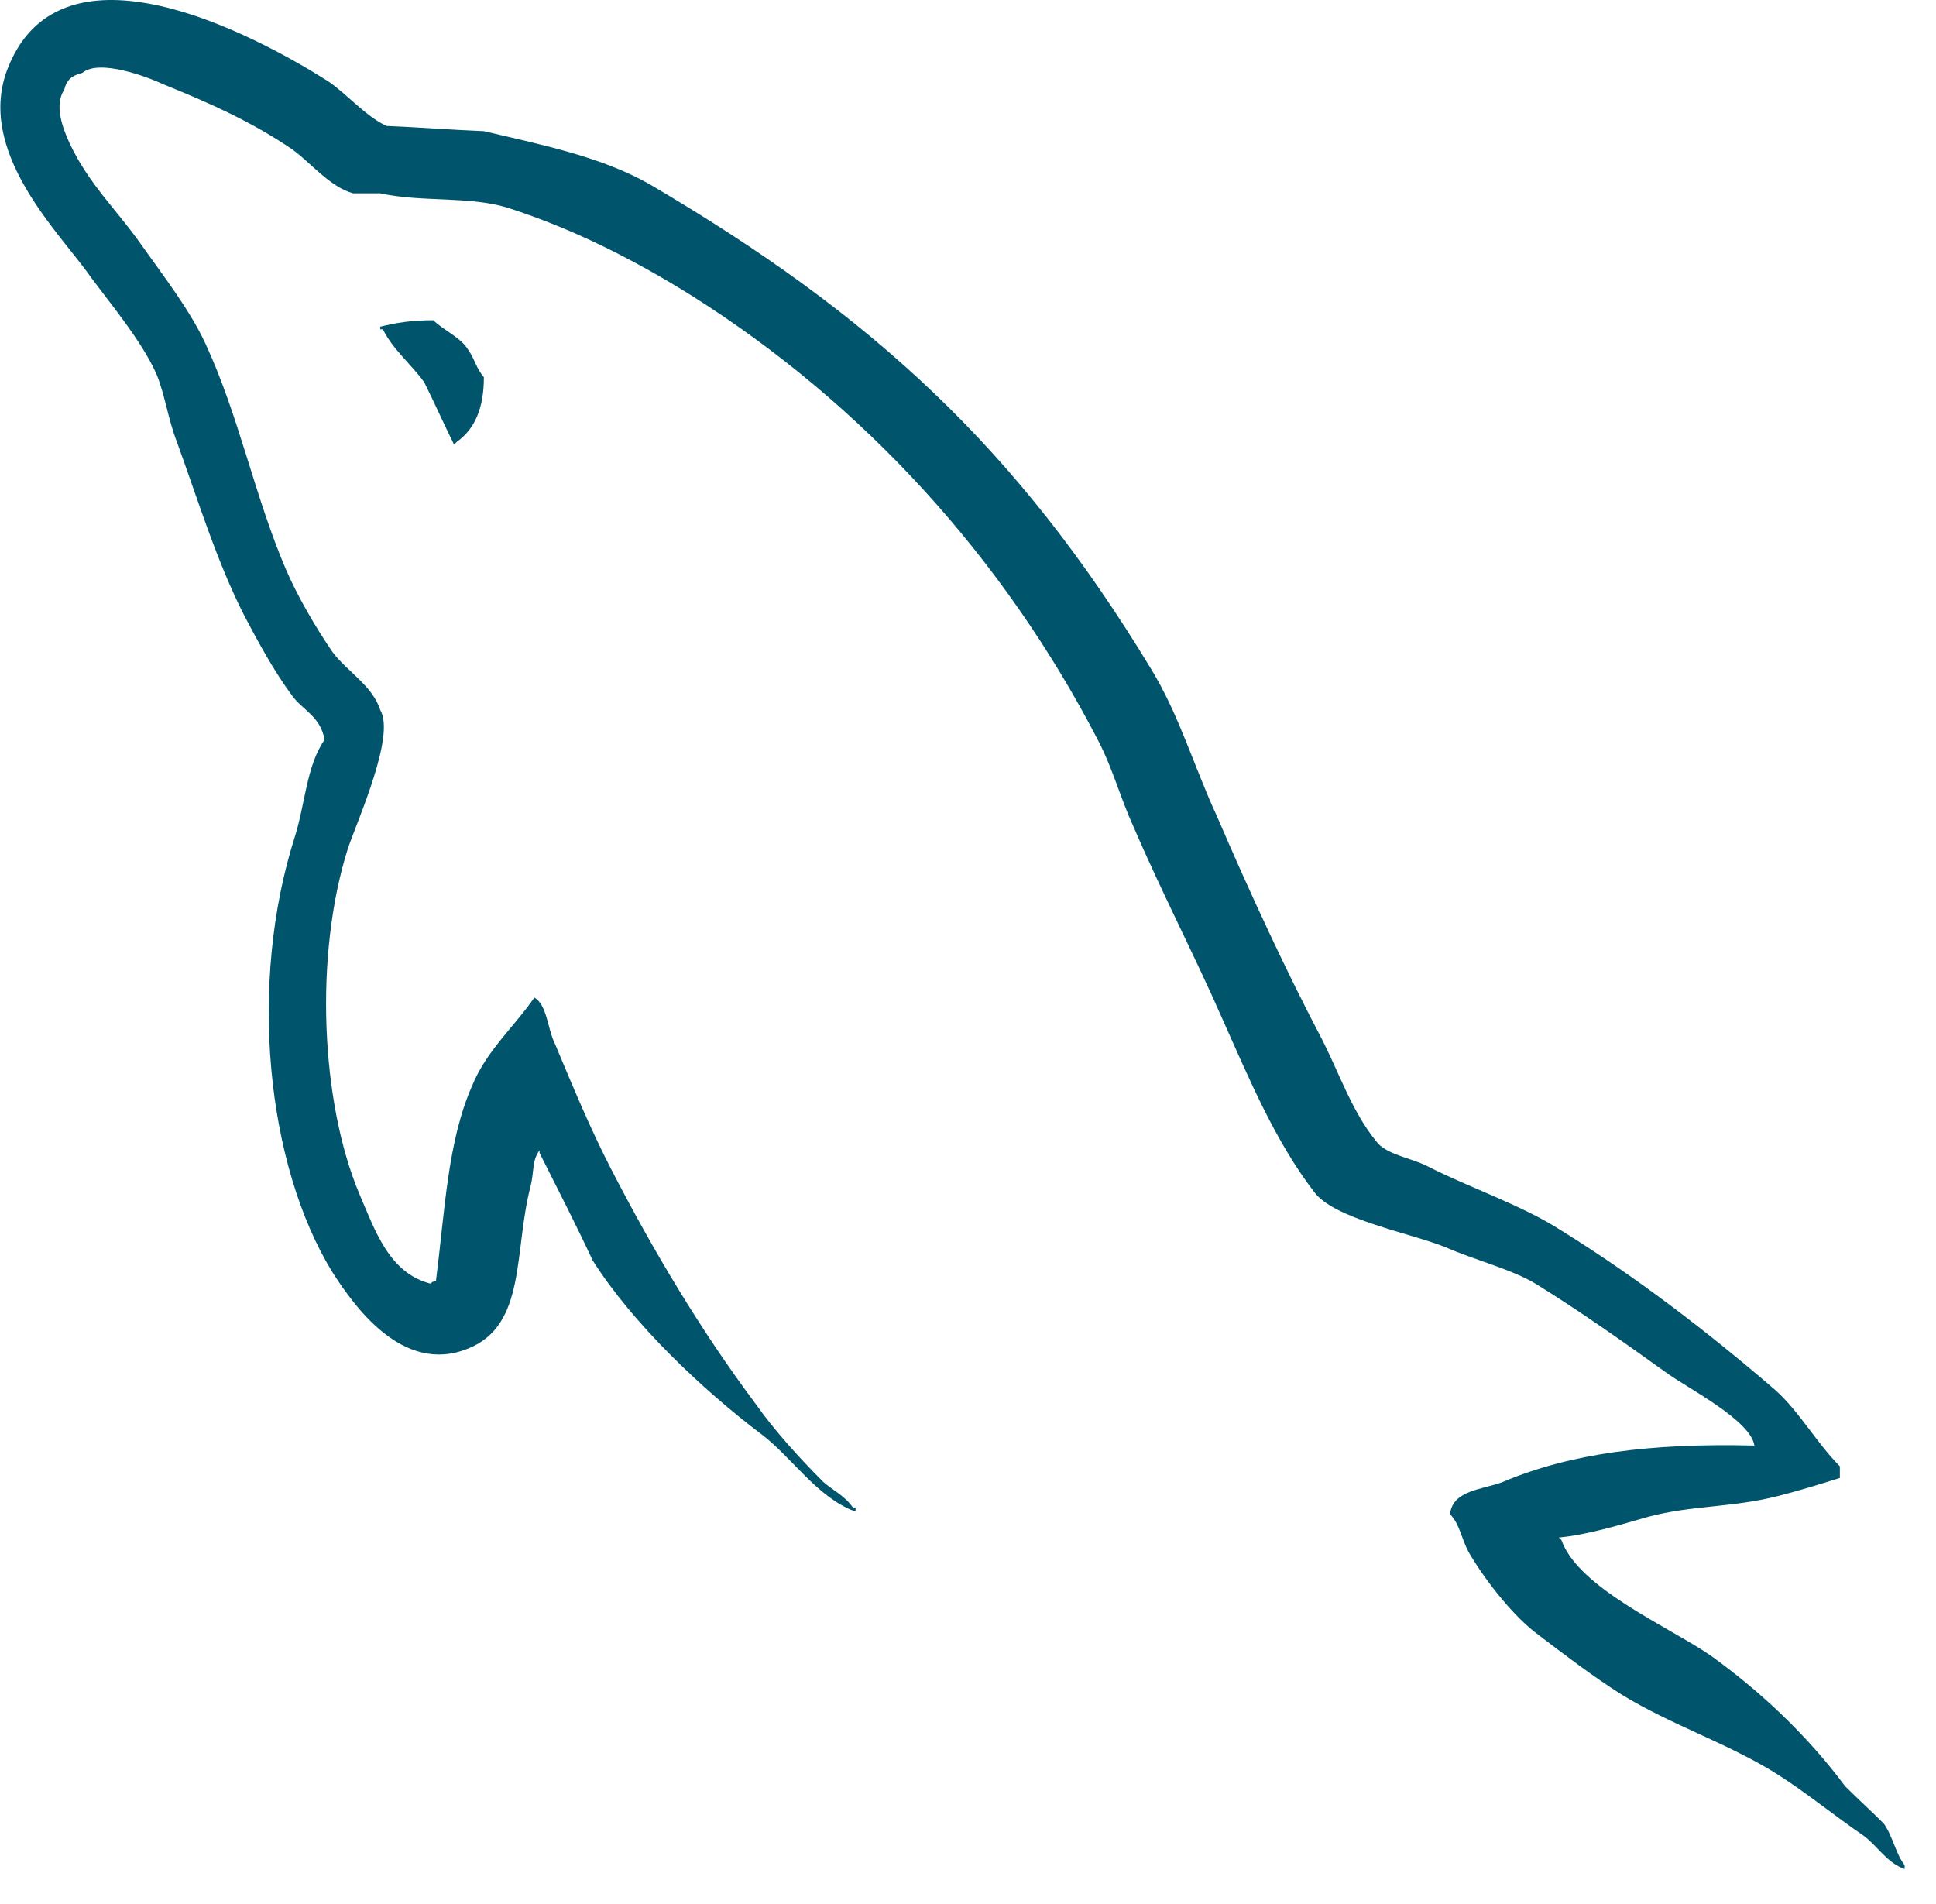 <svg width="61" height="60" viewBox="0 0 61 60" fill="none" xmlns="http://www.w3.org/2000/svg">
<path d="M55.278 45.553C52.014 45.472 49.483 45.798 47.361 46.696C46.749 46.941 45.77 46.941 45.688 47.716C46.015 48.043 46.055 48.573 46.341 49.022C46.831 49.838 47.688 50.94 48.463 51.511C49.32 52.164 50.177 52.817 51.075 53.388C52.666 54.368 54.462 54.939 56.013 55.919C56.911 56.489 57.808 57.224 58.706 57.837C59.155 58.163 59.44 58.693 60.012 58.898V58.775C59.726 58.408 59.644 57.877 59.359 57.469C58.951 57.061 58.543 56.694 58.135 56.286C56.951 54.694 55.482 53.307 53.891 52.164C52.585 51.266 49.728 50.042 49.198 48.532C49.198 48.532 49.157 48.492 49.116 48.451C50.014 48.369 51.075 48.043 51.932 47.798C53.319 47.43 54.584 47.512 56.013 47.145C56.665 46.982 57.319 46.778 57.971 46.574V46.206C57.237 45.472 56.706 44.492 55.931 43.799C53.85 42.003 51.565 40.248 49.198 38.779C47.932 37.963 46.3 37.432 44.954 36.739C44.464 36.494 43.648 36.372 43.362 35.964C42.627 35.066 42.219 33.882 41.689 32.821C40.506 30.576 39.363 28.088 38.343 25.721C37.608 24.129 37.159 22.538 36.262 21.069C32.059 14.131 27.488 9.928 20.469 5.806C18.959 4.95 17.164 4.582 15.246 4.133C14.226 4.093 13.205 4.011 12.185 3.97C11.532 3.684 10.879 2.909 10.308 2.542C7.982 1.073 1.983 -2.11 0.269 2.093C-0.833 4.746 1.901 7.357 2.84 8.704C3.534 9.643 4.432 10.703 4.921 11.765C5.207 12.458 5.288 13.193 5.574 13.927C6.227 15.722 6.839 17.722 7.696 19.396C8.145 20.253 8.635 21.15 9.206 21.925C9.533 22.374 10.104 22.579 10.226 23.313C9.655 24.129 9.614 25.354 9.288 26.374C7.819 30.985 8.39 36.698 10.471 40.085C11.124 41.105 12.675 43.35 14.756 42.493C16.592 41.758 16.184 39.432 16.715 37.392C16.837 36.902 16.756 36.576 17 36.249C17 36.29 17 36.331 17 36.331C17.572 37.473 18.143 38.575 18.673 39.718C19.939 41.717 22.142 43.799 23.978 45.186C24.958 45.92 25.733 47.186 26.957 47.635V47.512H26.876C26.631 47.145 26.264 46.981 25.937 46.696C25.203 45.961 24.386 45.063 23.815 44.247C22.102 41.962 20.591 39.432 19.245 36.82C18.592 35.555 18.02 34.168 17.49 32.903C17.245 32.413 17.245 31.679 16.837 31.434C16.225 32.331 15.327 33.107 14.878 34.209C14.103 35.964 14.021 38.126 13.736 40.371C13.573 40.412 13.654 40.371 13.572 40.452C12.267 40.126 11.818 38.779 11.328 37.636C10.104 34.739 9.9 30.087 10.961 26.741C11.246 25.884 12.471 23.191 11.981 22.375C11.736 21.599 10.92 21.15 10.471 20.538C9.941 19.763 9.369 18.784 9.002 17.926C8.023 15.641 7.533 13.111 6.472 10.826C5.982 9.765 5.125 8.663 4.432 7.684C3.656 6.582 2.799 5.806 2.187 4.501C1.983 4.052 1.697 3.317 2.024 2.828C2.105 2.501 2.269 2.379 2.595 2.297C3.126 1.848 4.636 2.419 5.166 2.664C6.676 3.276 7.941 3.848 9.206 4.705C9.777 5.113 10.389 5.888 11.124 6.092H11.981C13.287 6.378 14.756 6.174 15.98 6.541C18.143 7.234 20.102 8.255 21.857 9.357C27.203 12.744 31.609 17.559 34.589 23.313C35.078 24.251 35.282 25.109 35.731 26.088C36.588 28.088 37.649 30.128 38.506 32.087C39.363 34.005 40.179 35.964 41.403 37.555C42.016 38.412 44.464 38.861 45.566 39.31C46.382 39.677 47.647 40.004 48.382 40.452C49.769 41.309 51.156 42.289 52.462 43.227C53.115 43.717 55.156 44.737 55.278 45.553L55.278 45.553Z" fill="#00546B"/>
<path d="M13.655 10.091C12.961 10.091 12.471 10.173 11.981 10.295C11.981 10.295 11.981 10.336 11.981 10.377H12.063C12.39 11.03 12.961 11.479 13.369 12.05C13.695 12.703 13.981 13.356 14.307 14.009C14.348 13.968 14.389 13.927 14.389 13.927C14.961 13.519 15.246 12.866 15.246 11.887C15.001 11.601 14.96 11.315 14.756 11.03C14.512 10.621 13.981 10.418 13.655 10.091Z" fill="#00546B"/>
</svg>
